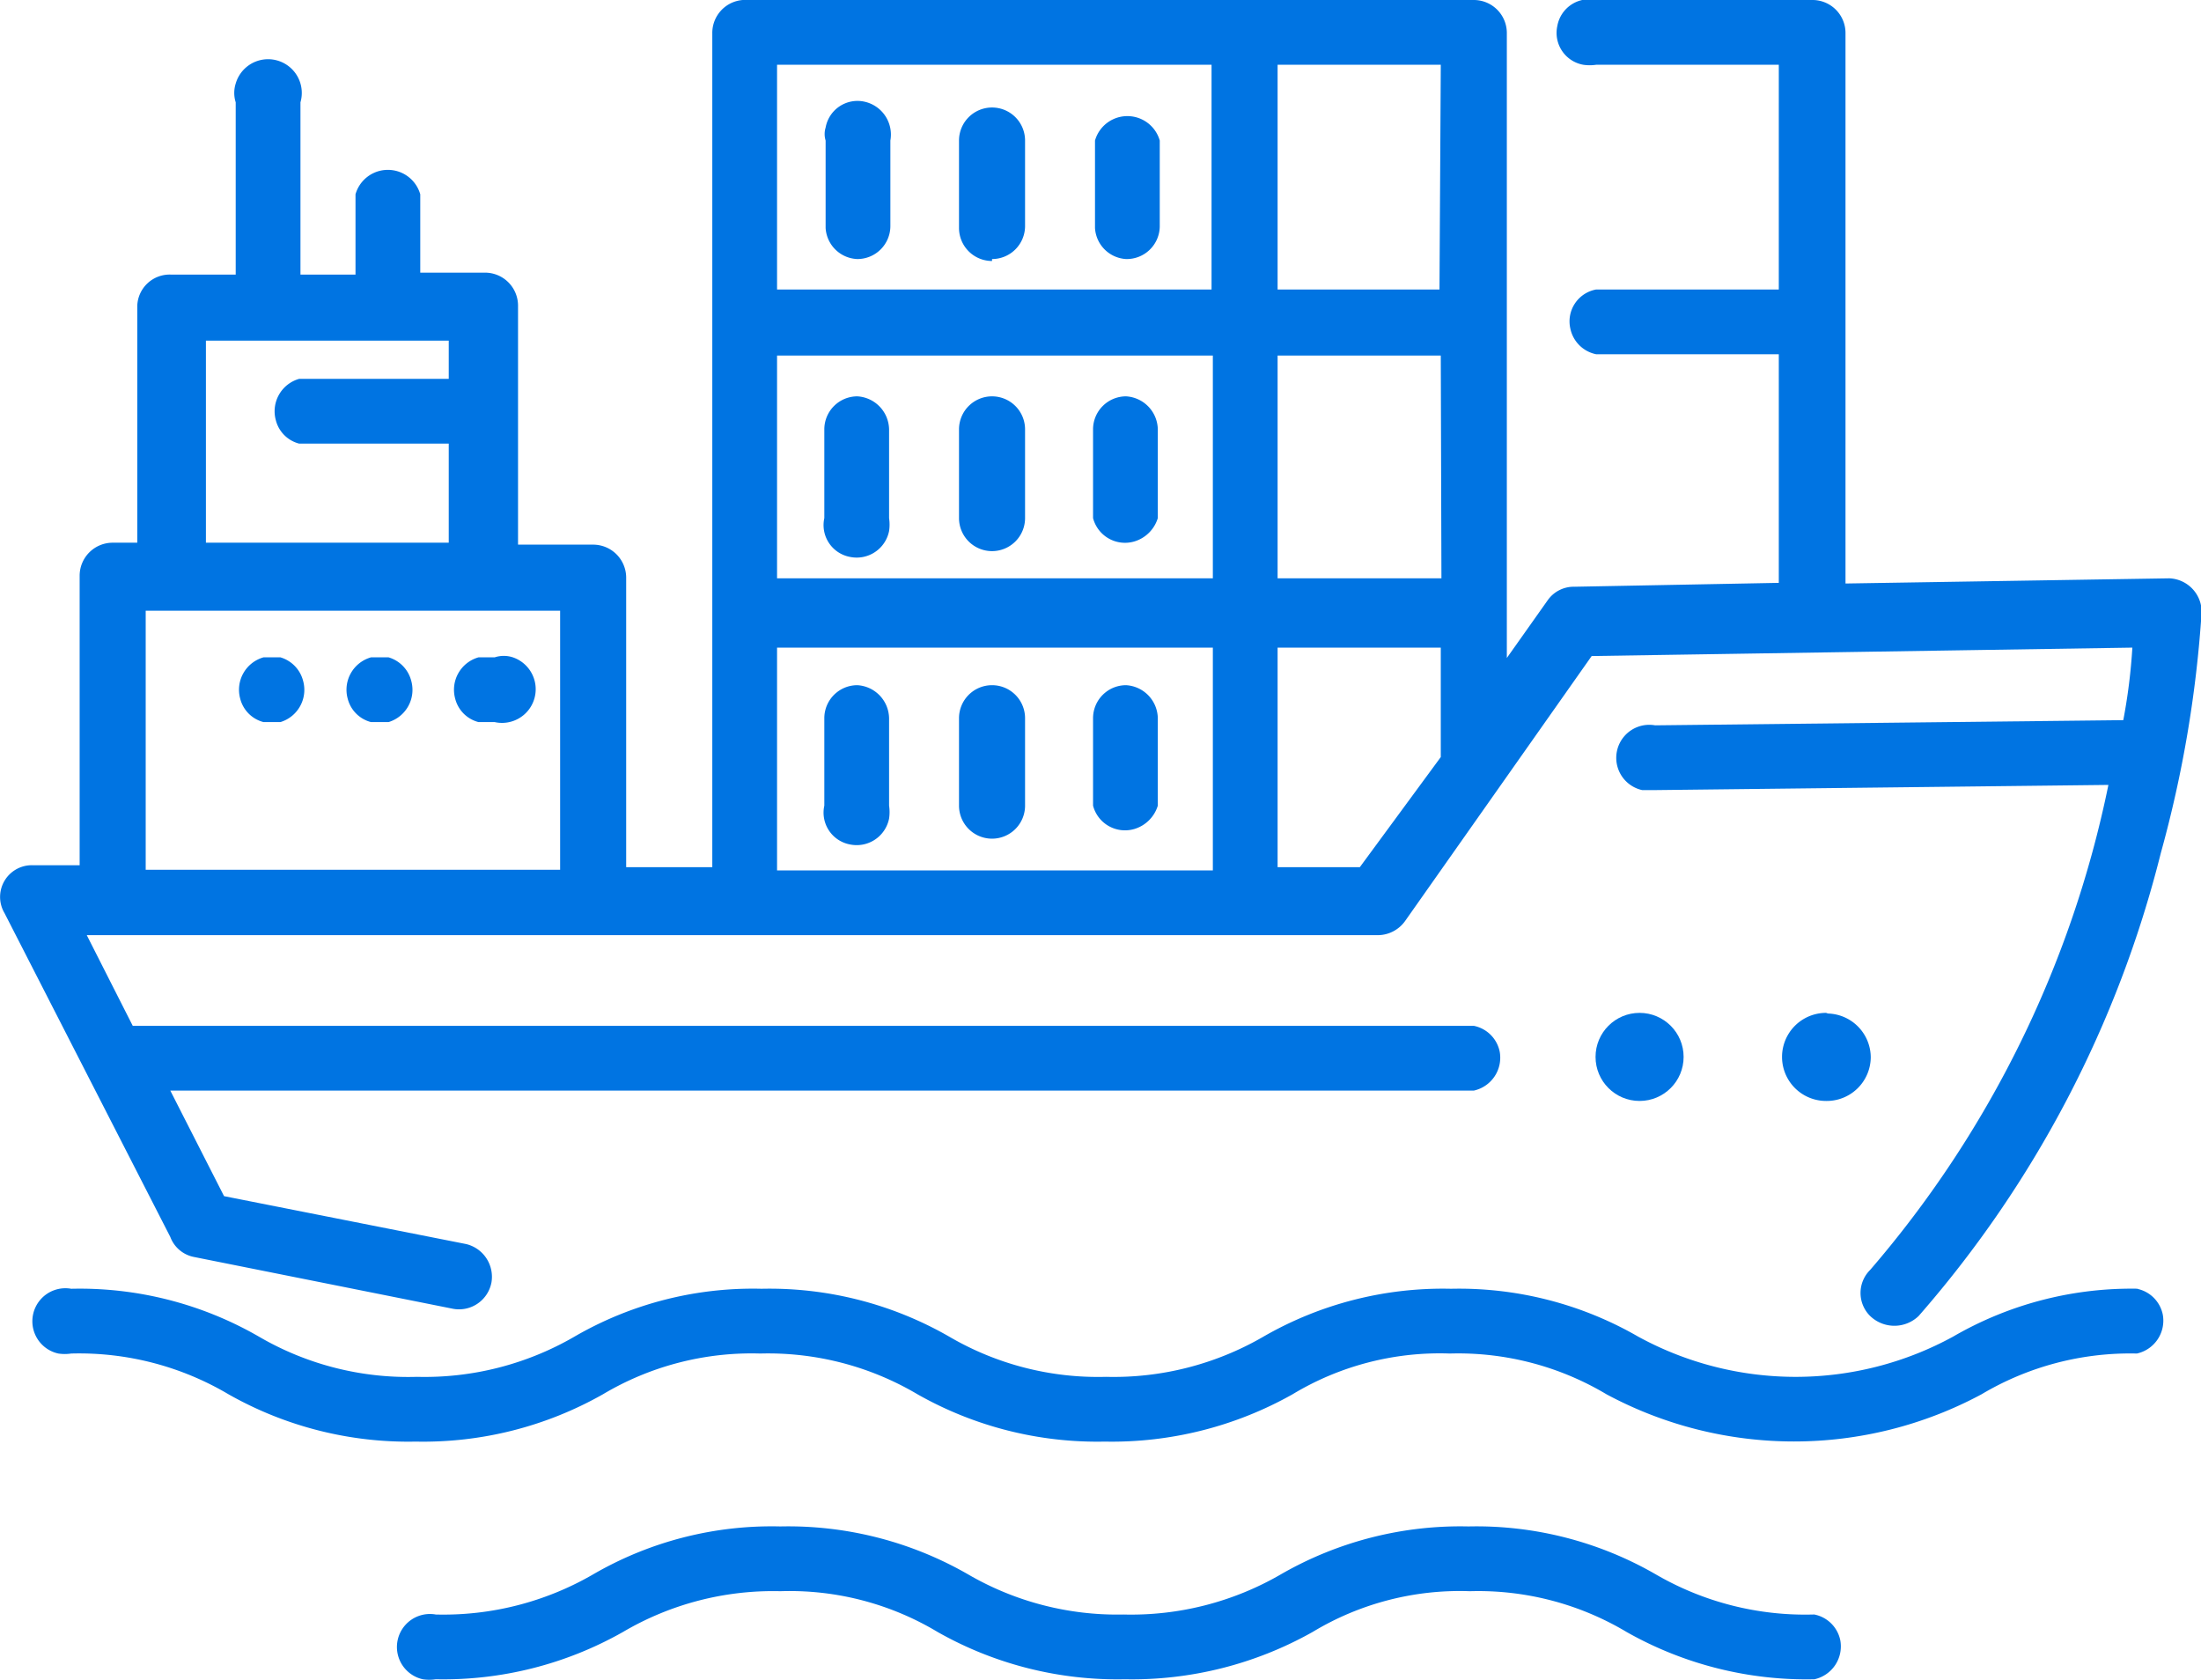 <svg xmlns="http://www.w3.org/2000/svg" viewBox="0 0 33.99 25.94"><defs><style>.cls-1{fill:#0074e2;}</style></defs><g id="Layer_2" data-name="Layer 2"><g id="Layer_1-2" data-name="Layer 1"><path class="cls-1" d="M3,19.41l4,.8a.51.51,0,0,0,.59-.41.52.52,0,0,0-.39-.59l-3.74-.74-.83-1.63H22.76a.52.52,0,0,0,.4-.6.51.51,0,0,0-.4-.4H2.05l-.71-1.4H21.28a.52.52,0,0,0,.42-.22l2.88-4.09L32.93,10a8.88,8.88,0,0,1-.14,1.12l-7.23.08a.51.51,0,0,0-.2,1h.2l7-.08a16.54,16.54,0,0,1-3.68,7.49.5.5,0,0,0,0,.71.54.54,0,0,0,.75,0,17.2,17.2,0,0,0,3.74-7.15A18.36,18.36,0,0,0,34,9.45a.52.52,0,0,0-.5-.52h0l-5,.08V.52A.51.51,0,0,0,28,0H24.65a.5.5,0,0,0-.6.4.5.5,0,0,0,.4.6.67.67,0,0,0,.2,0h2.82V4.47H24.65a.5.5,0,0,0-.4.6.51.51,0,0,0,.4.4h2.82V9l-3.16.06a.49.49,0,0,0-.41.21l-.63.89V.52A.51.51,0,0,0,22.76,0H11.47A.51.51,0,0,0,11,.52V13.39H9.67V8.92a.51.51,0,0,0-.51-.51H8V4.72a.51.51,0,0,0-.51-.51h-1V3a.52.52,0,0,0-1,0V4.24H4.64V1.58a.52.52,0,0,0-1-.29.48.48,0,0,0,0,.29V4.24h-1a.5.5,0,0,0-.52.48V8.38H1.74a.51.51,0,0,0-.51.51h0v4.47H.5a.49.49,0,0,0-.43.74l2.56,5A.49.49,0,0,0,3,19.41ZM12,5.49h6.73V8.93H12ZM22.26,8.93H19.73V5.49h2.52ZM21,13.39H19.73V10h2.52v1.69Zm1.23-8.92H19.73V1h2.52ZM18.71,1V4.47H12V1ZM12,10h6.73v3.44H12ZM3.18,5.26H6.93v.59H4.62a.52.52,0,0,0-.36.64.5.5,0,0,0,.36.36H6.93V8.38H3.18ZM2.25,9.43h6.4v4H2.25Z"/><path class="cls-1" d="M33.05,19.9a5.49,5.49,0,0,0-2.89.74,5.07,5.07,0,0,1-4.86,0,5.54,5.54,0,0,0-2.89-.74,5.55,5.55,0,0,0-2.9.74,4.61,4.61,0,0,1-2.43.62,4.55,4.55,0,0,1-2.42-.62,5.57,5.57,0,0,0-2.9-.74,5.49,5.49,0,0,0-2.89.74,4.61,4.61,0,0,1-2.43.62A4.57,4.57,0,0,1,4,20.64,5.54,5.54,0,0,0,1.1,19.9a.51.51,0,0,0-.2,1,.67.67,0,0,0,.2,0,4.53,4.53,0,0,1,2.43.63,5.63,5.63,0,0,0,2.89.73,5.63,5.63,0,0,0,2.89-.73,4.49,4.49,0,0,1,2.43-.63,4.53,4.53,0,0,1,2.43.63,5.63,5.63,0,0,0,2.89.73,5.69,5.69,0,0,0,2.9-.73,4.4,4.4,0,0,1,2.43-.63,4.47,4.47,0,0,1,2.42.63,6.12,6.12,0,0,0,5.79,0A4.49,4.49,0,0,1,33,20.9a.52.52,0,0,0,.4-.6.51.51,0,0,0-.4-.4Z"/><path class="cls-1" d="M4.33,10.15H4.07a.52.52,0,0,0-.36.64.5.5,0,0,0,.36.36h.26a.52.52,0,0,0,.35-.64A.51.51,0,0,0,4.33,10.15Z"/><path class="cls-1" d="M6,10.15H5.73a.52.52,0,0,0-.36.64.5.5,0,0,0,.36.36H6a.52.52,0,0,0,.35-.64A.51.51,0,0,0,6,10.15Z"/><path class="cls-1" d="M7.64,10.15H7.39a.52.52,0,0,0-.36.64.5.5,0,0,0,.36.36h.25a.52.52,0,0,0,.28-1A.45.45,0,0,0,7.64,10.15Z"/><path class="cls-1" d="M13.24,10.58a.51.51,0,0,0-.51.51h0v1.35a.5.5,0,0,0,.4.6.51.51,0,0,0,.6-.4.67.67,0,0,0,0-.2V11.09A.52.52,0,0,0,13.24,10.58Z"/><path class="cls-1" d="M15.32,10.58a.51.51,0,0,0-.51.51h0v1.35a.51.51,0,0,0,.51.51h0a.51.51,0,0,0,.51-.51h0V11.09a.51.51,0,0,0-.51-.51Z"/><path class="cls-1" d="M17.39,10.58a.51.51,0,0,0-.51.51h0v1.35a.51.51,0,0,0,.64.36.54.54,0,0,0,.36-.36V11.09A.52.52,0,0,0,17.39,10.58Z"/><path class="cls-1" d="M13.24,6.12a.51.51,0,0,0-.51.51h0V8a.5.5,0,0,0,.4.6.51.51,0,0,0,.6-.4.67.67,0,0,0,0-.2V6.63A.52.52,0,0,0,13.24,6.12Z"/><path class="cls-1" d="M15.32,6.12a.51.51,0,0,0-.51.51h0V8a.51.51,0,0,0,.51.51h0A.51.51,0,0,0,15.83,8h0V6.63a.51.51,0,0,0-.51-.51Z"/><path class="cls-1" d="M17.39,6.12a.51.51,0,0,0-.51.51h0V8a.51.51,0,0,0,.64.36A.54.54,0,0,0,17.88,8V6.63A.52.52,0,0,0,17.39,6.12Z"/><path class="cls-1" d="M13.24,4a.51.51,0,0,0,.51-.51h0V2.17a.52.52,0,0,0-.4-.6.5.5,0,0,0-.6.4.34.34,0,0,0,0,.2V3.52A.51.51,0,0,0,13.24,4Z"/><path class="cls-1" d="M15.32,4a.51.51,0,0,0,.51-.51h0V2.17a.51.51,0,0,0-.51-.51h0a.51.51,0,0,0-.51.51h0V3.52a.51.51,0,0,0,.51.51Z"/><path class="cls-1" d="M17.39,4a.51.51,0,0,0,.52-.5h0V2.17a.52.52,0,0,0-1,0V3.52A.51.51,0,0,0,17.39,4Z"/><circle class="cls-1" cx="25.32" cy="16.32" r="0.68"/><path class="cls-1" d="M28.2,15.64a.68.68,0,0,0,0,1.36.68.68,0,0,0,.69-.67h0a.68.68,0,0,0-.66-.68Z"/><path class="cls-1" d="M28,24.93a4.59,4.59,0,0,1-2.43-.62,5.54,5.54,0,0,0-2.89-.74,5.55,5.55,0,0,0-2.9.74,4.61,4.61,0,0,1-2.43.62,4.58,4.58,0,0,1-2.4-.62,5.57,5.57,0,0,0-2.9-.74,5.49,5.49,0,0,0-2.89.74,4.61,4.61,0,0,1-2.43.62.51.51,0,0,0-.2,1,.67.67,0,0,0,.2,0,5.63,5.63,0,0,0,2.89-.73,4.57,4.57,0,0,1,2.43-.63,4.44,4.44,0,0,1,2.43.63,5.63,5.63,0,0,0,2.89.73,5.69,5.69,0,0,0,2.9-.73,4.4,4.4,0,0,1,2.43-.63,4.47,4.47,0,0,1,2.42.63,5.64,5.64,0,0,0,2.9.73.52.52,0,0,0,.4-.6.51.51,0,0,0-.4-.4Z"/></g></g></svg>
